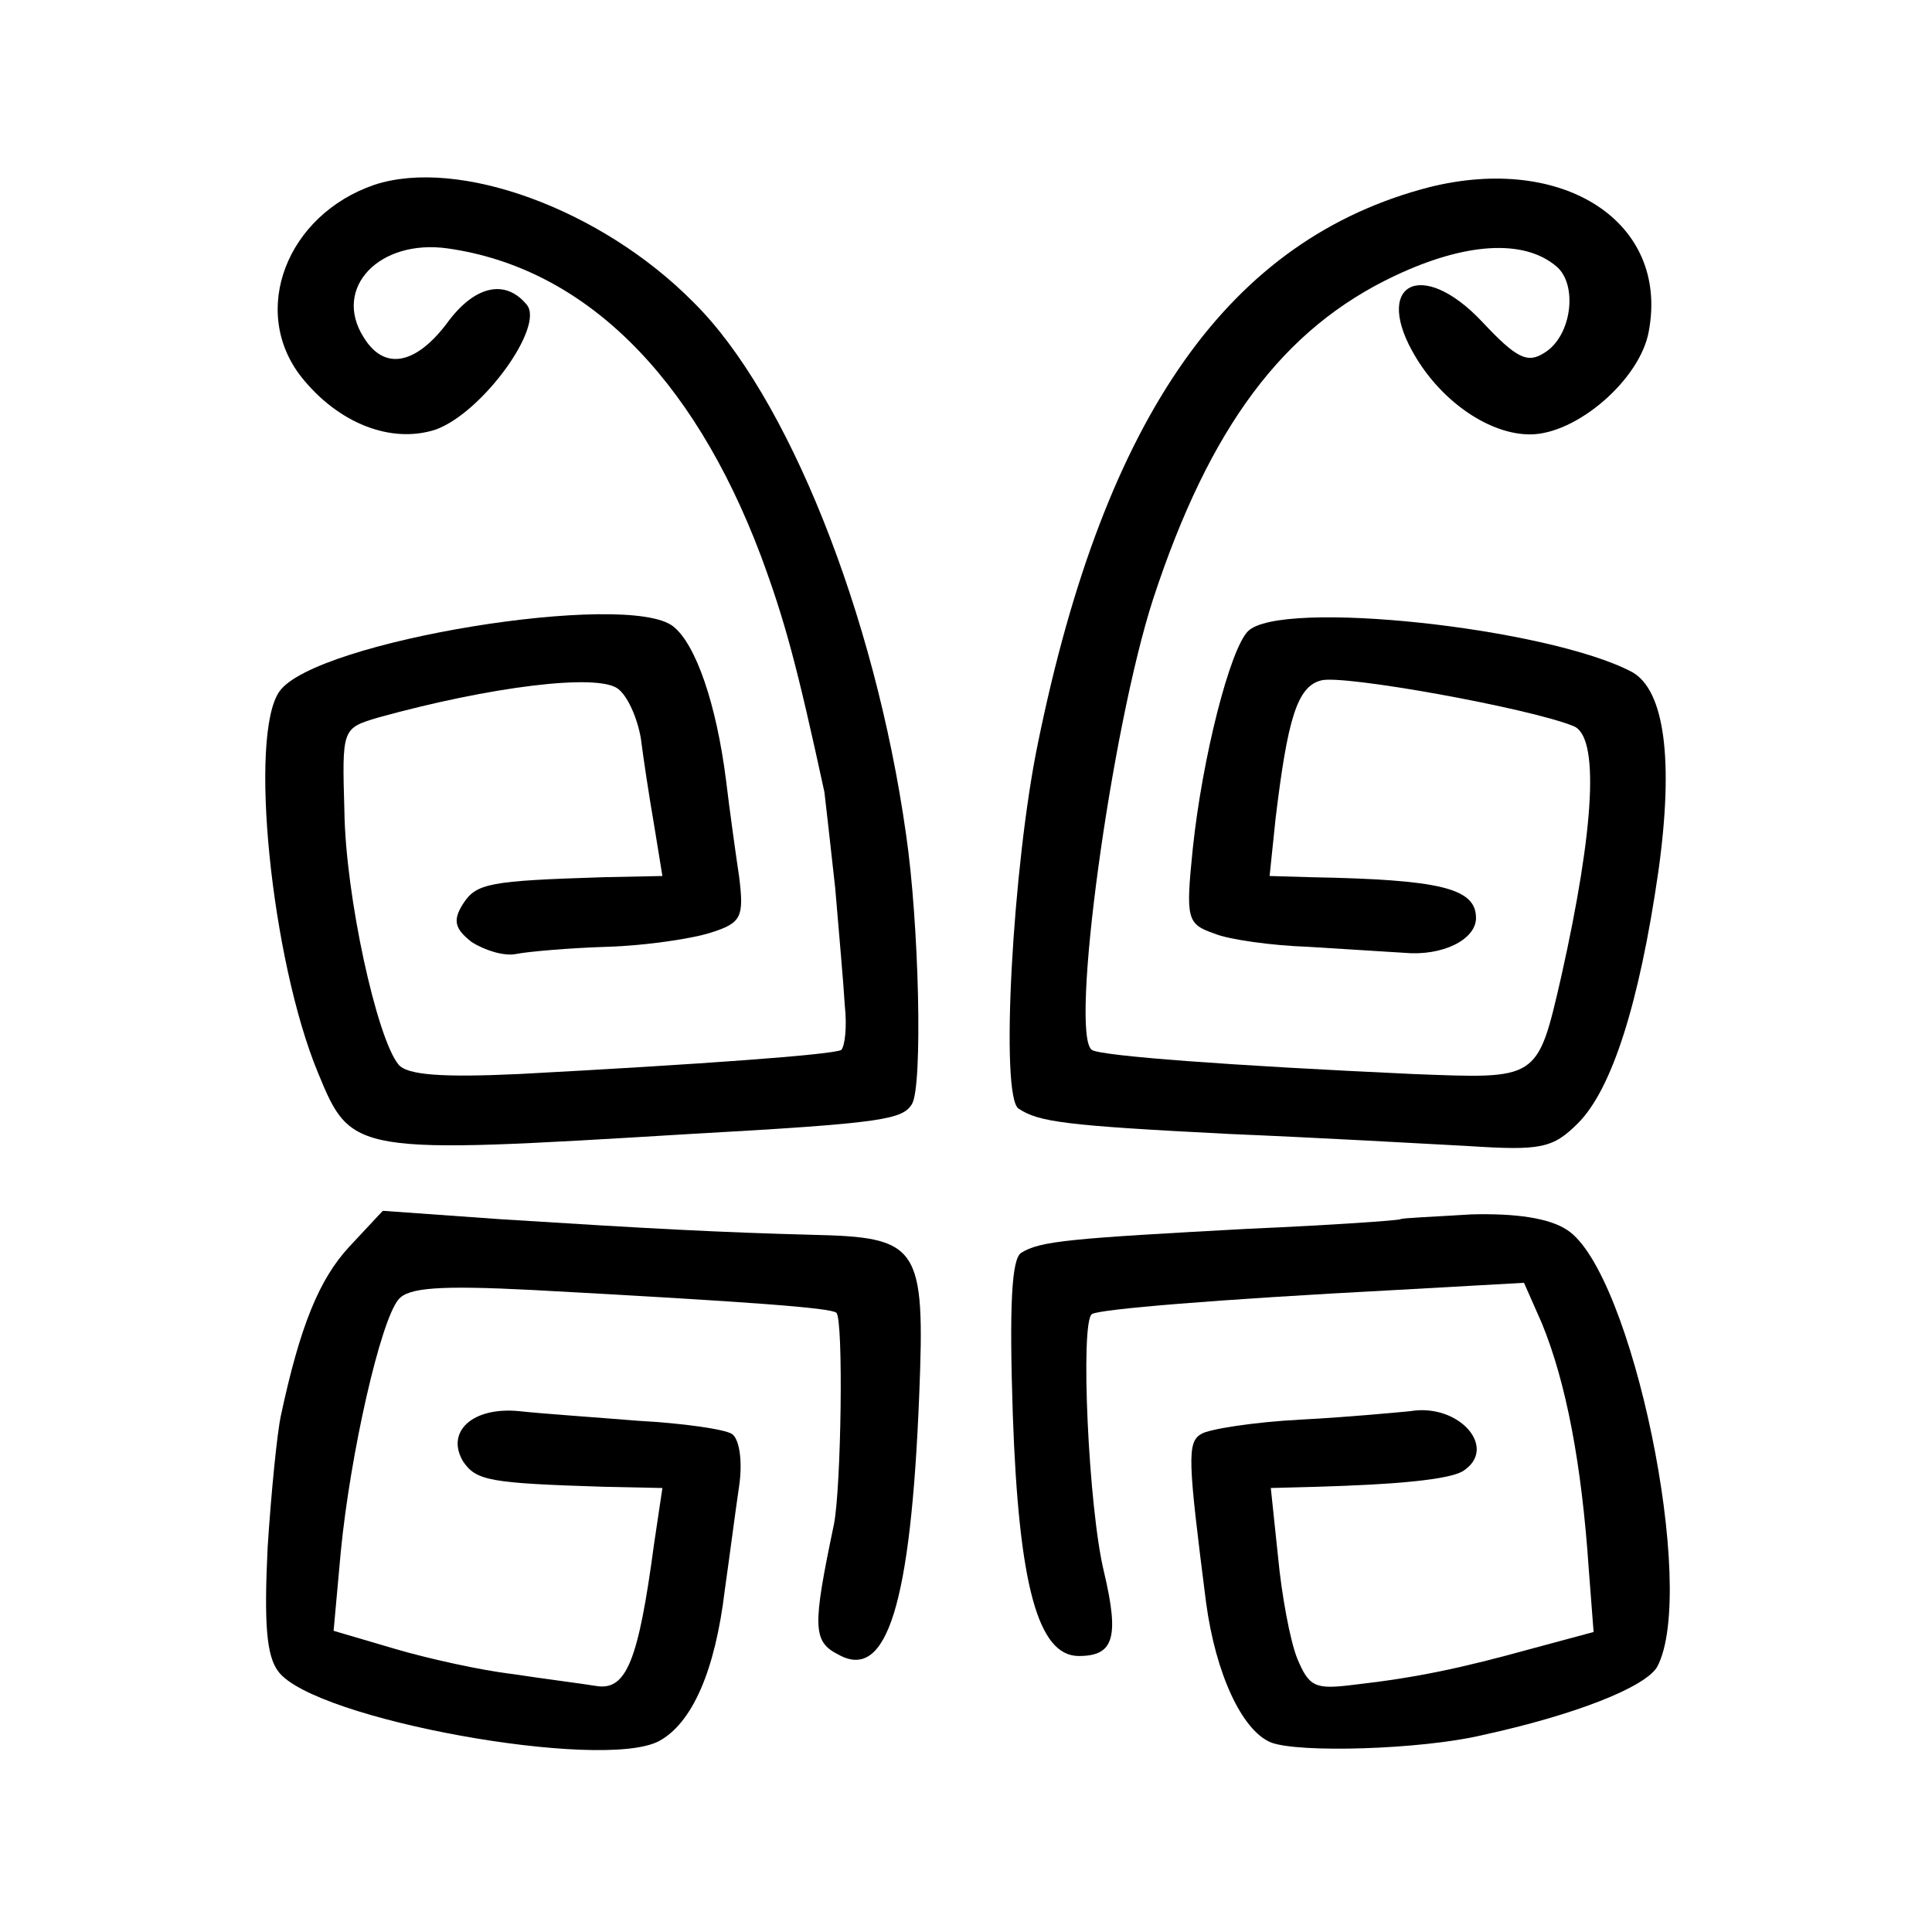 <?xml version="1.0" standalone="no"?>
<!DOCTYPE svg PUBLIC "-//W3C//DTD SVG 20010904//EN"
 "http://www.w3.org/TR/2001/REC-SVG-20010904/DTD/svg10.dtd">
<svg version="1.0" xmlns="http://www.w3.org/2000/svg"
 width="161pt" height="161pt" viewBox="0 0 161 161"
 preserveAspectRatio="xMidYMid meet">
<g transform="translate(0,161) scale(0.1,-0.1)"
fill="#000000" stroke="none">
<path d="M312 1456 c-73 -25 -104 -105 -61 -160 31 -39 75 -56 112 -44 39 14
91 86 76 104 -18 22 -44 16 -67 -16 -26 -34 -52 -39 -69 -11 -26 41 13 82 70
74 113 -16 204 -105 261 -256 20 -54 30 -91 53 -197 1 -8 5 -44 9 -80 3 -36 7
-80 8 -98 2 -18 0 -34 -3 -37 -8 -4 -118 -12 -268 -20 -64 -3 -94 -1 -101 8
-18 22 -44 140 -45 211 -2 69 -2 69 28 78 94 26 183 37 200 24 8 -6 16 -24 19
-41 2 -16 7 -49 11 -72 l7 -43 -49 -1 c-95 -3 -106 -5 -117 -22 -9 -14 -7 -21
7 -32 11 -7 27 -12 37 -10 10 2 44 5 76 6 33 1 72 7 87 12 25 8 27 13 23 46
-3 20 -8 56 -11 81 -8 63 -25 113 -44 128 -38 30 -298 -12 -328 -54 -26 -36
-7 -224 32 -318 28 -68 29 -68 310 -51 161 9 177 12 185 25 9 15 6 150 -5 225
-26 184 -99 366 -177 443 -77 78 -196 121 -266 98z"/>
<path d="M1191 1454 c-166 -43 -270 -189 -326 -463 -21 -101 -32 -296 -16
-305 17 -11 38 -14 176 -21 72 -3 161 -8 198 -10 61 -4 71 -2 92 19 28 28 51
99 67 210 13 93 5 151 -22 166 -70 37 -293 61 -320 34 -15 -15 -38 -105 -46
-181 -6 -59 -5 -63 18 -71 12 -5 48 -10 78 -11 30 -2 66 -4 80 -5 32 -3 60 11
60 29 0 25 -30 32 -138 34 l-34 1 5 48 c10 83 18 110 38 115 18 5 173 -23 210
-38 22 -8 18 -84 -10 -209 -20 -87 -19 -85 -124 -81 -152 7 -259 15 -267 20
-19 12 16 268 51 376 47 143 108 225 201 269 59 28 108 31 135 8 18 -15 13
-58 -10 -72 -14 -9 -23 -5 -52 26 -51 54 -92 31 -55 -30 23 -38 62 -64 95 -64
39 0 92 46 99 86 17 91 -71 148 -183 120z"/>
<path d="M291 571 c-25 -27 -41 -66 -57 -141 -3 -14 -8 -63 -11 -110 -3 -63
-1 -90 9 -103 30 -40 269 -83 317 -58 28 15 47 59 55 126 4 28 9 67 12 87 3
21 0 39 -6 43 -6 4 -41 9 -78 11 -37 3 -81 6 -99 8 -39 4 -62 -17 -47 -42 11
-16 22 -18 118 -21 l48 -1 -7 -47 c-13 -97 -23 -122 -48 -118 -12 2 -44 6 -70
10 -26 3 -71 13 -98 21 l-51 15 6 66 c8 82 33 192 48 210 8 10 34 12 112 8
185 -10 249 -15 253 -19 6 -6 4 -145 -2 -176 -18 -86 -18 -98 4 -109 40 -22
60 42 67 216 5 125 0 132 -89 134 -76 2 -134 5 -260 13 l-98 7 -28 -30z"/>
<path d="M1167 594 c-1 -1 -58 -5 -127 -8 -147 -8 -173 -10 -189 -20 -8 -5
-10 -44 -7 -135 5 -142 21 -201 55 -201 29 0 34 15 21 70 -13 53 -20 209 -10
215 7 4 101 12 253 20 l107 6 15 -34 c20 -49 33 -116 39 -205 l4 -52 -52 -14
c-58 -16 -95 -24 -148 -30 -32 -4 -37 -2 -47 22 -6 15 -13 53 -16 85 l-6 57
38 1 c68 2 110 6 122 13 30 19 -3 57 -44 50 -11 -1 -52 -5 -91 -7 -39 -2 -77
-8 -83 -12 -12 -7 -11 -22 4 -140 8 -60 30 -107 54 -117 23 -9 125 -6 176 6
78 17 136 40 146 57 34 64 -21 329 -75 364 -15 10 -43 14 -80 13 -32 -2 -58
-3 -59 -4z"/>
</g>
</svg>
